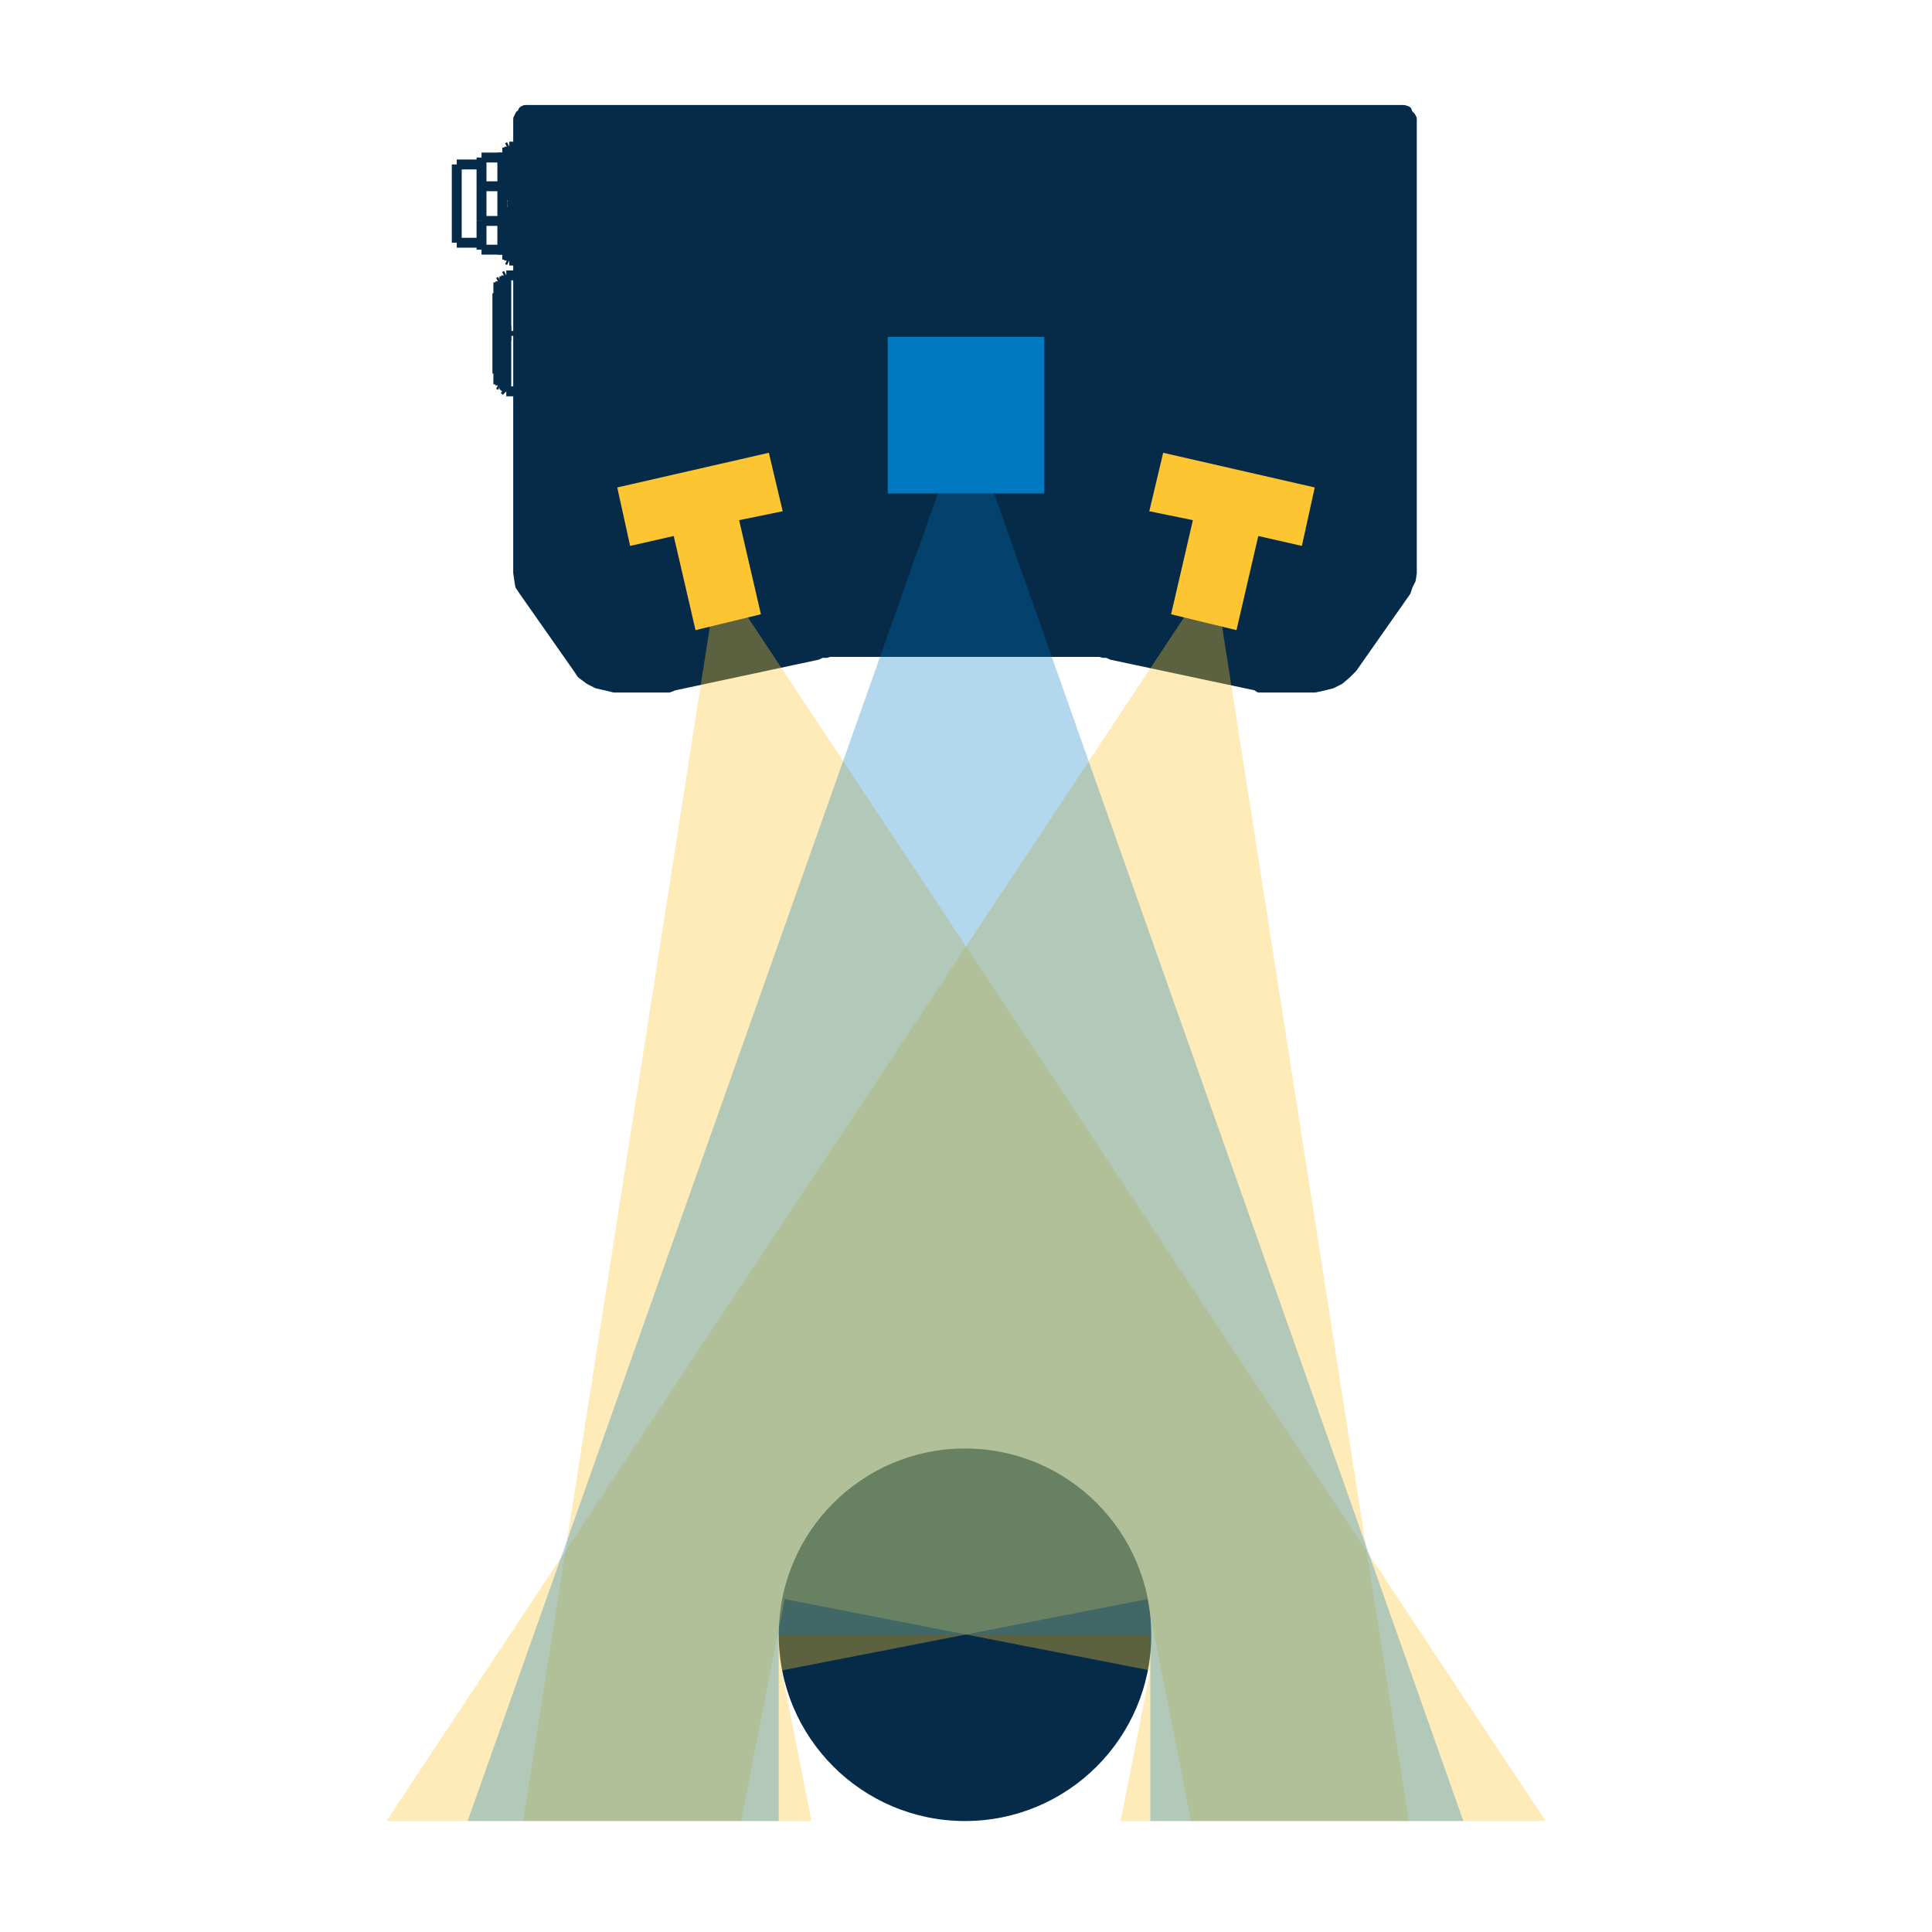 <svg xmlns="http://www.w3.org/2000/svg" xmlns:xlink="http://www.w3.org/1999/xlink" id="Layer_1" x="0px" y="0px" width="195px" height="195px" viewBox="0 0 195 195" style="enable-background:new 0 0 195 195;" xml:space="preserve">
<style type="text/css">
	.st0{fill:#062B48;}
	.st1{fill:#062B48;stroke:#062B48;stroke-linecap:round;stroke-linejoin:round;stroke-miterlimit:10;}
	.st2{fill:#DCDDDD;stroke:#062B48;stroke-miterlimit:10;}
	.st3{fill:none;stroke:#062B48;stroke-miterlimit:10;}
	.st4{opacity:0.35;fill:#FCC531;enable-background:new    ;}
	.st5{fill:#FCC531;}
	.st6{opacity:0.3;fill:#0079C1;enable-background:new    ;}
	.st7{fill:#0079C1;}
</style>
<circle class="st0" cx="97.4" cy="165" r="18.8"></circle>
<g>
	<polygon class="st1" points="142.5,12.2 142.5,12 142.4,11.8 142.2,11.6 142.1,11.5 142,11.2 141.7,11.1 141.5,11.1 141.3,11.1    53.5,11.1 53.3,11.1 53,11.1 52.8,11.2 52.7,11.5 52.5,11.6 52.4,11.8 52.3,12 52.3,12.2 52.3,57.8 52.4,58.5 52.5,59.1 52.9,59.7    58.3,67.4 58.7,68 59.5,68.6 60.3,69 61.2,69.2 62,69.4 66.7,69.4 67.2,69.4 67.5,69.4 68,69.2 82.5,66.1 82.9,65.9 83.4,65.9    83.7,65.8 111,65.8 111.4,65.9 111.8,65.9 112.2,66.1 126.8,69.2 127.1,69.4 127.6,69.4 128,69.4 132.7,69.4 133.6,69.2 134.4,69    135.2,68.6 135.9,68 136.5,67.4 141.9,59.7 142.1,59.1 142.4,58.5 142.5,57.8  "></polygon>
	<polyline class="st2" points="46.1,16.6 46.1,16.6 46.1,16.7 46.1,17 46.1,17.3 46.1,17.7 46.1,18.3 46.1,18.9 46.1,19.5    46.1,20.2 46.1,21 46.1,21.6 46.1,22.3 46.1,22.9 46.1,23.4 46.1,23.8 46.1,24.1 46.1,24.4 46.1,24.5  "></polyline>
	<polyline class="st2" points="48.6,22.3 48.6,23 48.6,23.7 48.6,24.1 48.6,24.6 48.6,25 48.6,25.1 48.6,25.2  "></polyline>
	<line class="st3" x1="48.6" y1="18.8" x2="48.6" y2="22.3"></line>
	<line class="st3" x1="48.6" y1="22.3" x2="50.7" y2="22.3"></line>
	<polyline class="st2" points="48.6,15.9 48.6,16 48.6,16.1 48.6,16.5 48.6,17 48.6,17.4 48.6,18 48.6,18.8  "></polyline>
	<line class="st3" x1="50.7" y1="18.8" x2="48.6" y2="18.8"></line>
	<polyline class="st2" points="50.7,15.4 50.7,15.4 50.7,15.5 50.7,15.7 50.7,16.1 50.7,16.6 50.7,17.2 50.7,17.9 50.7,18.7  "></polyline>
	<polyline class="st2" points="50.7,22.4 50.7,23 50.7,23.7 50.7,24.1 50.7,24.6 50.7,25 50.7,25.4 50.7,25.6 50.7,25.7  "></polyline>
	<line class="st3" x1="50.7" y1="25.7" x2="51.2" y2="25.7"></line>
	<line class="st3" x1="50.7" y1="18.7" x2="50.7" y2="22.4"></line>
	<line class="st3" x1="50.7" y1="22.4" x2="51.2" y2="22.4"></line>
	<line class="st3" x1="50.7" y1="18.7" x2="51.2" y2="18.7"></line>
	<line class="st3" x1="51.1" y1="33.9" x2="50.9" y2="33.9"></line>
	<polyline class="st2" points="50.9,33.9 50.9,34.7 50.9,35.6 50.9,36.3 50.9,37.2 50.9,37.8 50.9,38.3 50.9,38.8 50.9,39    50.9,39.3 50.9,39.3  "></polyline>
	<line class="st3" x1="50.9" y1="33.4" x2="51.1" y2="33.4"></line>
	<polyline class="st2" points="50.9,27.9 50.9,28 50.9,28.2 50.9,28.5 50.9,29 50.9,29.5 50.9,30.1 50.9,30.8 50.9,31.7 50.9,32.4    50.9,33.4  "></polyline>
	<polyline class="st2" points="51.1,39.5 51.1,39.4 51.1,39.1 51.1,38.9 51.1,38.4 51.1,37.9 51.1,37.2 51.1,36.5 51.1,35.6    51.1,34.9 51.1,33.9  "></polyline>
	<line class="st3" x1="51.6" y1="33.9" x2="51.1" y2="33.9"></line>
	<polyline class="st2" points="51.6,33.4 51.6,33.4 51.6,33.5 51.6,33.5 51.6,33.6 51.6,33.8 51.6,33.8 51.6,33.9 51.6,33.9  "></polyline>
	<line class="st3" x1="51.1" y1="33.4" x2="51.6" y2="33.4"></line>
	<polyline class="st2" points="51.1,33.4 51.1,32.4 51.1,31.6 51.1,30.8 51.1,30.1 51.1,29.4 51.1,28.9 51.1,28.4 51.1,28    51.1,27.9 51.1,27.8  "></polyline>
	<polyline class="st2" points="50.2,29.6 50.2,29.7 50.2,30.1 50.2,30.5 50.2,31 50.2,31.6 50.2,32.2 50.2,32.9 50.2,33.5    50.2,34.3 50.2,35 50.2,35.6 50.2,36.2 50.2,36.7 50.2,37.2 50.2,37.4 50.2,37.7 50.2,37.7  "></polyline>
	<line class="st3" x1="50.3" y1="29.6" x2="50.2" y2="29.6"></line>
	<polyline class="st2" points="50.3,28.5 50.3,28.5 50.3,28.8 50.3,29.1 50.3,29.5 50.3,30 50.3,30.6 50.3,31.3 50.3,32.1    50.3,32.9 50.3,33.6 50.3,34.5 50.3,35.2 50.3,36 50.3,36.6 50.3,37.3 50.3,37.8 50.3,38.2 50.3,38.5 50.3,38.6 50.3,38.8  "></polyline>
	<polyline class="st2" points="50.5,28.4 50.5,28.4 50.5,28.7 50.5,29 50.5,29.4 50.5,30 50.5,30.6 50.5,31.2 50.5,32.1 50.5,32.8    50.5,33.6 50.5,34.5 50.5,35.2 50.5,36 50.5,36.7 50.5,37.3 50.5,37.9 50.5,38.3 50.5,38.6 50.5,38.8 50.5,38.9  "></polyline>
	<line class="st3" x1="51.4" y1="20.9" x2="51.2" y2="20.9"></line>
	<polyline class="st2" points="51.2,20.9 51.2,21.7 51.2,22.6 51.2,23.3 51.2,24 51.2,24.6 51.2,25.2 51.2,25.6 51.2,26 51.2,26.2    51.2,26.2  "></polyline>
	<line class="st3" x1="51.2" y1="20.2" x2="51.4" y2="20.2"></line>
	<polyline class="st2" points="51.2,14.9 51.2,15 51.2,15.1 51.2,15.5 51.2,15.9 51.2,16.5 51.2,17.1 51.2,17.8 51.2,18.5    51.2,19.4 51.2,20.2  "></polyline>
	<line class="st3" x1="51.9" y1="20.9" x2="51.4" y2="20.9"></line>
	<polyline class="st2" points="51.9,20.9 51.9,20.9 51.9,20.7 51.9,20.6 51.9,20.5 51.9,20.5 51.9,20.4 51.9,20.4 51.9,20.2  "></polyline>
	<line class="st3" x1="51.4" y1="20.2" x2="51.9" y2="20.2"></line>
	<polyline class="st2" points="51.4,20.2 51.4,19.4 51.4,18.5 51.4,17.8 51.4,17.1 51.4,16.3 51.4,15.7 51.4,15.4 51.4,15    51.4,14.8 51.4,14.8  "></polyline>
	<polyline class="st2" points="51.4,26.3 51.4,26.3 51.4,26.1 51.4,25.8 51.4,25.4 51.4,24.8 51.4,24.1 51.4,23.4 51.4,22.6    51.4,21.7 51.4,20.9  "></polyline>
	<line class="st3" x1="46.1" y1="16.6" x2="48.6" y2="16.6"></line>
	<line class="st3" x1="48.6" y1="24.5" x2="46.1" y2="24.5"></line>
	<line class="st3" x1="50.7" y1="25.2" x2="48.6" y2="25.2"></line>
	<line class="st3" x1="48.6" y1="15.9" x2="50.7" y2="15.9"></line>
	<line class="st3" x1="50.7" y1="15.4" x2="51.2" y2="15.4"></line>
	<line class="st3" x1="51.1" y1="39.5" x2="50.9" y2="39.3"></line>
	<line class="st3" x1="50.9" y1="27.9" x2="51.1" y2="27.8"></line>
	<line class="st3" x1="52.3" y1="39.5" x2="51.1" y2="39.5"></line>
	<line class="st3" x1="51.1" y1="27.8" x2="52.3" y2="27.8"></line>
	<line class="st3" x1="50.3" y1="37.7" x2="50.2" y2="37.7"></line>
	<line class="st3" x1="50.3" y1="28.5" x2="50.5" y2="28.4"></line>
	<line class="st3" x1="50.5" y1="38.9" x2="50.3" y2="38.8"></line>
	<line class="st3" x1="50.5" y1="28.4" x2="50.9" y2="28.4"></line>
	<line class="st3" x1="50.9" y1="38.9" x2="50.5" y2="38.9"></line>
	<line class="st3" x1="51.4" y1="26.3" x2="51.2" y2="26.2"></line>
	<line class="st3" x1="51.2" y1="14.9" x2="51.4" y2="14.8"></line>
	<line class="st3" x1="52.3" y1="26.3" x2="51.4" y2="26.3"></line>
	<line class="st3" x1="51.4" y1="14.8" x2="52.3" y2="14.8"></line>
</g>
<polygon class="st4" points="116.1,168.6 79.2,161.4 74.8,183.8 39,183.8 122.5,57.8 142.2,183.8 113.1,183.8 "></polygon>
<polygon class="st5" points="127,54.1 124.8,63.6 118.2,62 120.4,52.5 116,51.6 117.4,45.7 132.7,49.2 131.4,55.1 "></polygon>
<polygon class="st4" points="78.9,168.6 115.8,161.4 120.2,183.8 156,183.8 72.5,57.8 52.8,183.8 81.9,183.8 "></polygon>
<polygon class="st6" points="78.6,165 116.1,165 116.1,183.8 147.7,183.8 97.5,41.8 47.2,183.8 78.6,183.8 "></polygon>
<rect x="89.6" y="34" class="st7" width="15.8" height="15.8"></rect>
<polygon class="st5" points="68,54.1 70.2,63.6 76.8,62 74.6,52.5 79,51.6 77.6,45.7 62.3,49.2 63.6,55.1 "></polygon>
</svg>